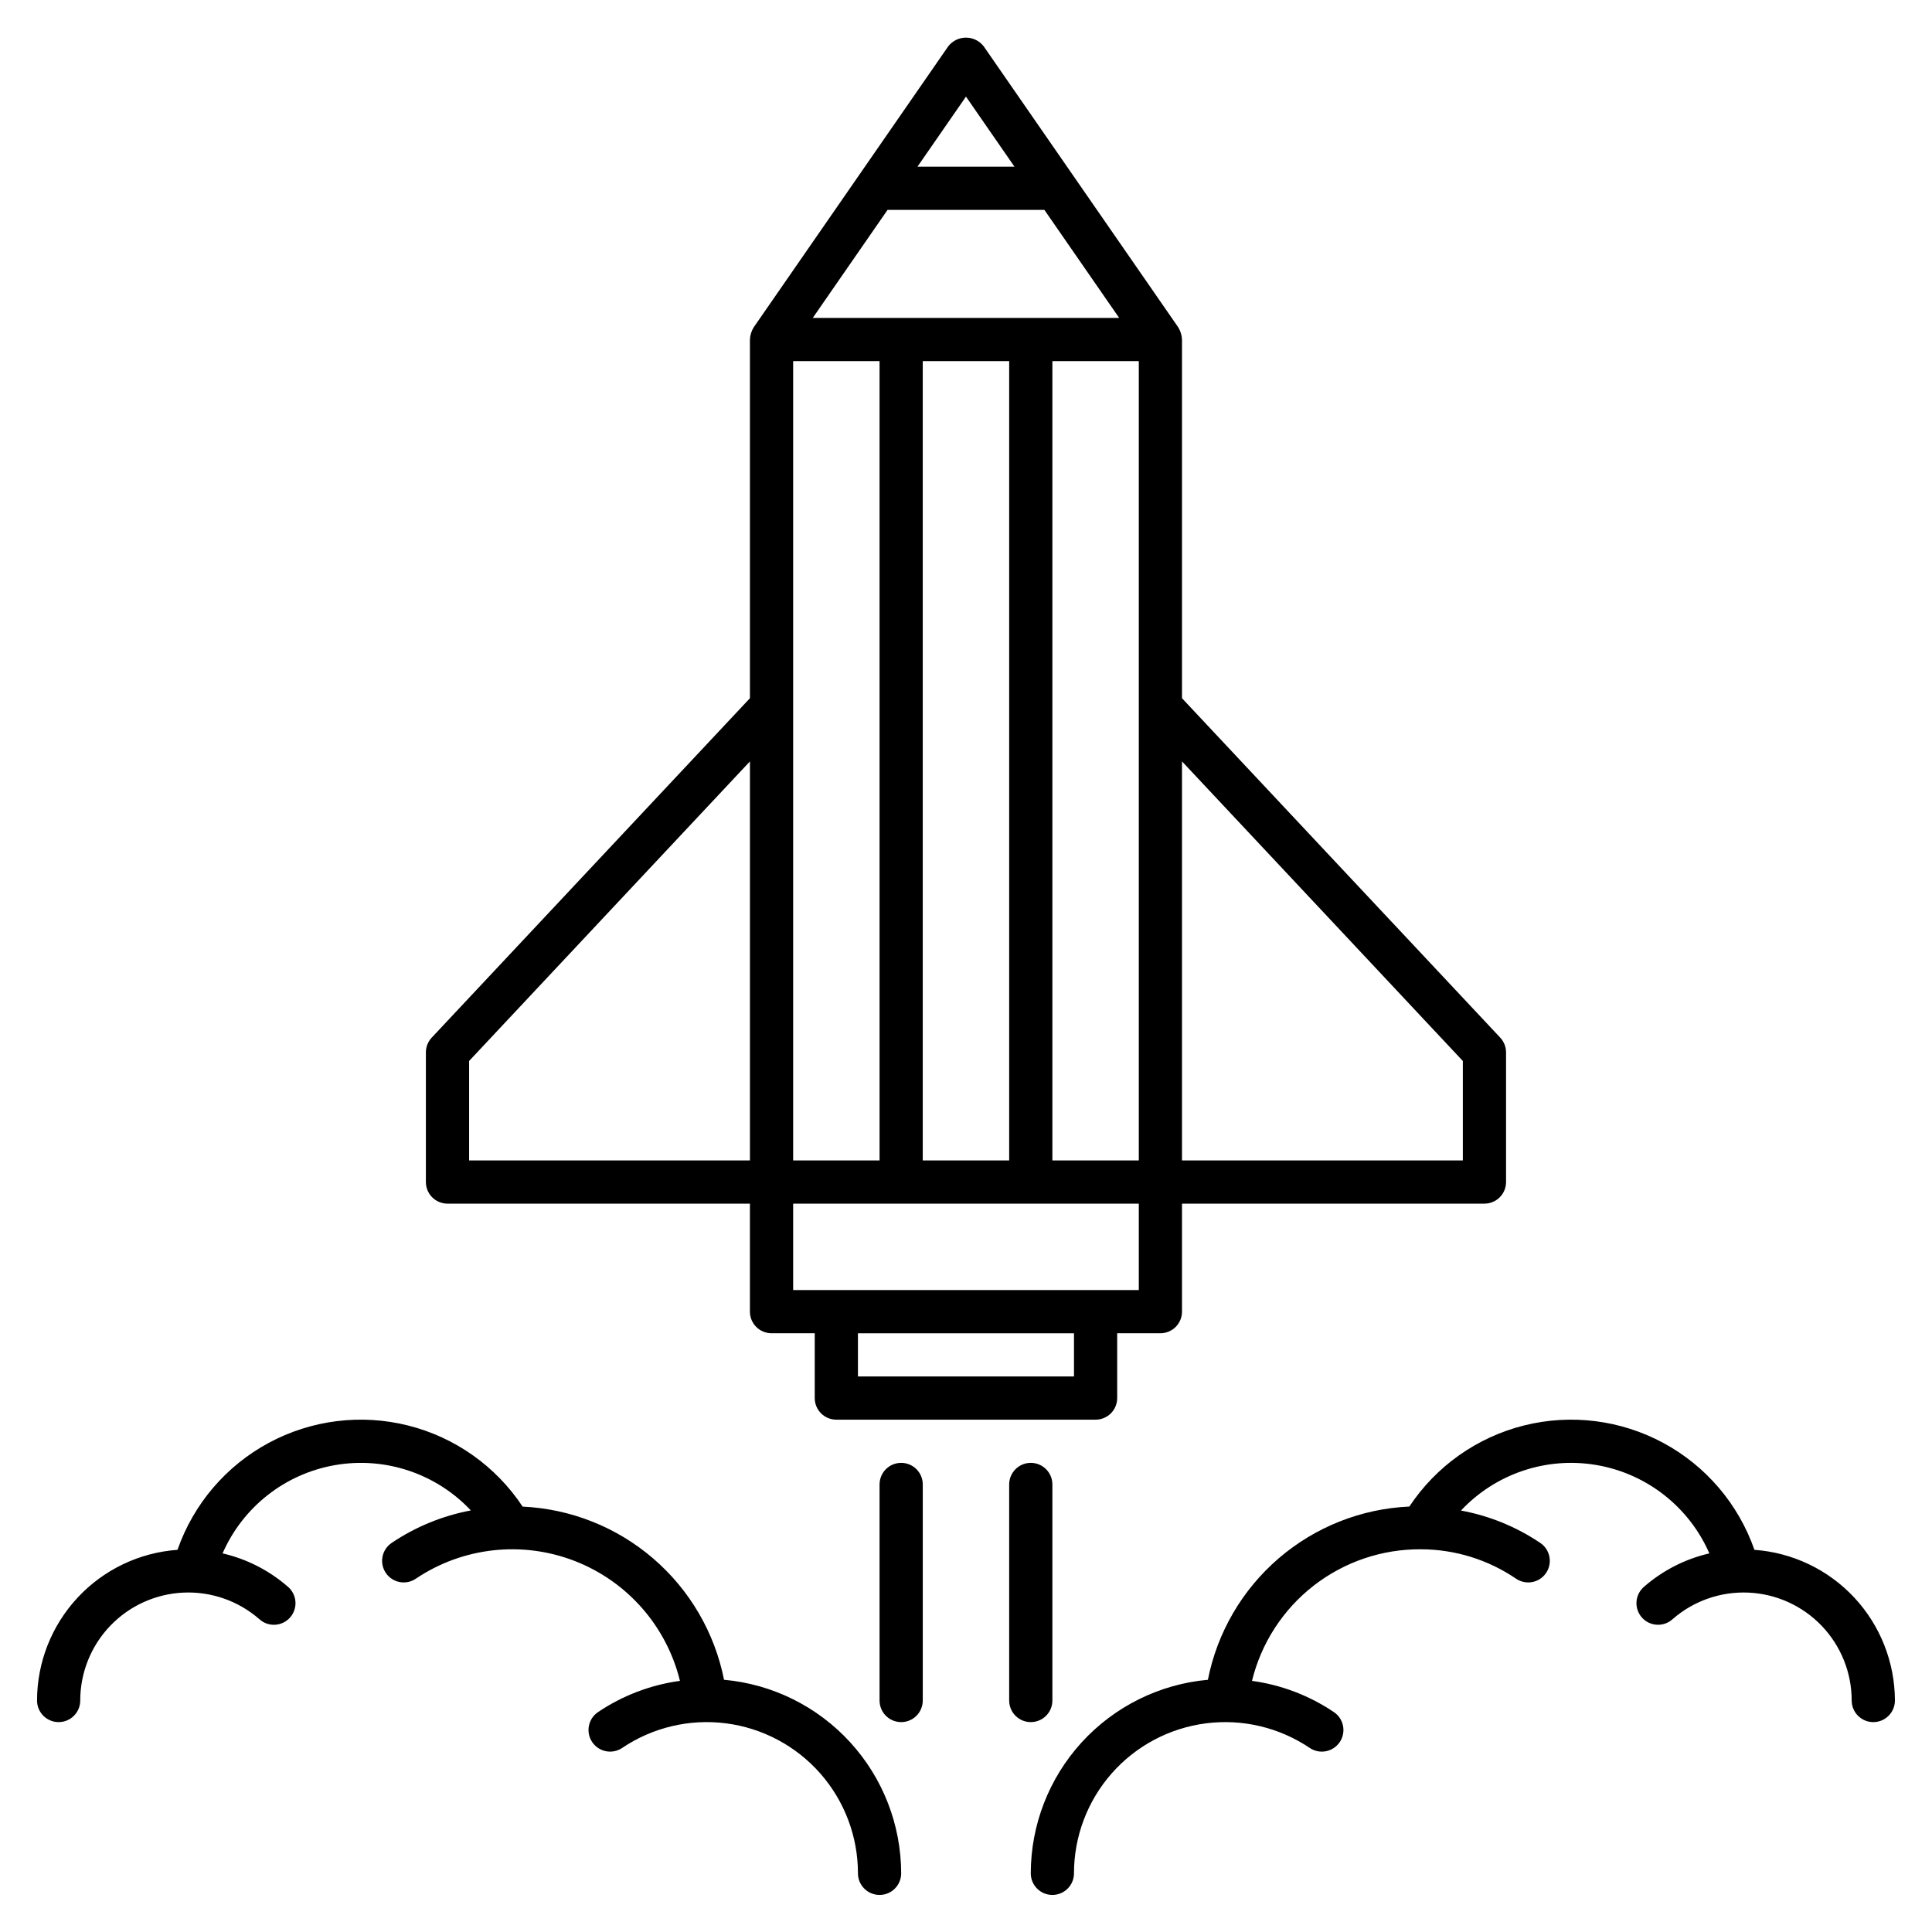 <?xml version="1.0" encoding="UTF-8"?>
<!-- Uploaded to: ICON Repo, www.svgrepo.com, Generator: ICON Repo Mixer Tools -->
<svg fill="#000000" width="800px" height="800px" version="1.1" viewBox="144 144 512 512" xmlns="http://www.w3.org/2000/svg">
 <path d="m382.82 640.45c0 3.16-2.562 5.727-5.727 5.727-3.16 0-5.727-2.566-5.727-5.727 0-9.742-3.547-19.148-9.98-26.465-6.434-7.312-15.312-12.035-24.973-13.281-9.66-1.246-19.445 1.07-27.523 6.512-2.621 1.77-6.18 1.082-7.949-1.543-1.77-2.621-1.078-6.18 1.543-7.949 6.504-4.387 13.934-7.219 21.711-8.277-3.555-14.516-13.977-26.379-27.91-31.781-13.938-5.398-29.629-3.656-42.039 4.676-1.254 0.867-2.805 1.199-4.305 0.922s-2.828-1.145-3.688-2.406c-0.855-1.262-1.176-2.812-0.887-4.312 0.293-1.496 1.168-2.816 2.438-3.664 6.332-4.269 13.473-7.195 20.977-8.602-9.207-9.793-22.715-14.309-35.961-12.016-13.246 2.289-24.453 11.082-29.836 23.398 6.394 1.477 12.328 4.504 17.277 8.809 1.18 0.988 1.91 2.41 2.031 3.945 0.117 1.535-0.383 3.055-1.398 4.211-1.012 1.16-2.449 1.863-3.984 1.949-1.535 0.09-3.043-0.445-4.18-1.48-5.551-4.848-12.758-7.371-20.121-7.039-7.359 0.328-14.312 3.488-19.406 8.812-5.094 5.328-7.938 12.41-7.938 19.781 0 3.16-2.562 5.727-5.727 5.727-3.16 0-5.723-2.566-5.723-5.727 0.016-10.129 3.863-19.871 10.77-27.281 6.902-7.406 16.355-11.926 26.457-12.648 4.231-12.129 12.844-22.23 24.145-28.328 11.301-6.098 24.477-7.75 36.934-4.625 12.457 3.121 23.293 10.793 30.383 21.5 12.742 0.586 24.926 5.426 34.598 13.742 9.676 8.316 16.285 19.633 18.777 32.145 12.812 1.156 24.73 7.059 33.414 16.551 8.684 9.488 13.508 21.883 13.527 34.746zm226.12-85.73c-4.231-12.125-12.84-22.227-24.137-28.324-11.301-6.098-24.473-7.75-36.926-4.633-12.453 3.121-23.293 10.785-30.383 21.488-12.754 0.566-24.949 5.402-34.629 13.723-9.68 8.324-16.289 19.656-18.762 32.184-12.812 1.156-24.727 7.059-33.414 16.547-8.684 9.488-13.508 21.883-13.523 34.746 0 3.16 2.562 5.727 5.723 5.727 3.164 0 5.727-2.566 5.727-5.727 0-9.742 3.551-19.148 9.98-26.465 6.434-7.312 15.312-12.035 24.973-13.281 9.66-1.246 19.445 1.07 27.523 6.512 2.621 1.77 6.184 1.082 7.953-1.543 1.766-2.621 1.078-6.18-1.547-7.949-6.504-4.387-13.934-7.219-21.707-8.277 2.449-10.004 8.203-18.895 16.332-25.223 8.133-6.328 18.16-9.73 28.461-9.648 8.973 0.02 17.73 2.727 25.152 7.766 1.254 0.867 2.805 1.199 4.305 0.922s2.824-1.145 3.684-2.406 1.18-2.812 0.887-4.312c-0.289-1.496-1.168-2.816-2.434-3.664-6.34-4.269-13.488-7.188-21.004-8.574 9.203-9.809 22.719-14.336 35.969-12.051 13.254 2.289 24.473 11.082 29.855 23.406-6.394 1.477-12.324 4.504-17.273 8.809-1.18 0.992-1.91 2.414-2.031 3.945-0.117 1.535 0.387 3.051 1.398 4.211 1.012 1.156 2.449 1.859 3.984 1.945 1.535 0.09 3.043-0.445 4.18-1.48 5.551-4.848 12.758-7.367 20.121-7.035 7.359 0.332 14.309 3.488 19.402 8.812 5.094 5.328 7.938 12.41 7.938 19.781 0 3.16 2.566 5.727 5.727 5.727s5.727-2.566 5.727-5.727c-0.02-10.129-3.867-19.871-10.77-27.281-6.906-7.406-16.359-11.926-26.461-12.648zm-226.12-23.047c-3.164 0-5.727 2.562-5.727 5.727v57.25c0 3.16 2.562 5.727 5.727 5.727 3.16 0 5.723-2.566 5.723-5.727v-57.25c0-1.52-0.602-2.977-1.676-4.051-1.074-1.074-2.531-1.676-4.047-1.676zm40.074 62.977v-57.25c0-3.164-2.562-5.727-5.723-5.727-3.164 0-5.727 2.562-5.727 5.727v57.25c0 3.16 2.562 5.727 5.727 5.727 3.16 0 5.723-2.566 5.723-5.727zm-166.03-137.4v-34.352c0-1.453 0.551-2.852 1.547-3.914l84.328-89.949v-95.066c0.055-1.156 0.402-2.277 1.02-3.258l51.527-74.426h-0.004c1.129-1.461 2.867-2.316 4.711-2.316s3.582 0.855 4.707 2.316l51.527 74.426h-0.004c0.613 0.98 0.965 2.106 1.02 3.258v95.066l84.332 89.949c0.992 1.062 1.547 2.461 1.543 3.914v34.352c0 1.52-0.602 2.973-1.676 4.047s-2.531 1.68-4.047 1.68h-80.152v28.625c0 1.516-0.605 2.973-1.676 4.047-1.074 1.074-2.531 1.676-4.051 1.676h-11.449v17.176c0 1.52-0.602 2.977-1.676 4.051-1.074 1.07-2.531 1.676-4.051 1.676h-68.699c-3.164 0-5.727-2.562-5.727-5.727v-17.176h-11.449c-3.16 0-5.727-2.562-5.727-5.723v-28.625h-80.148c-3.164 0-5.727-2.566-5.727-5.727zm102.53-229h81.199l-19.816-28.625h-41.566zm86.402 223.28v-211.83h-22.902v211.83zm-57.254 0h22.902v-211.83h-22.902zm-34.348-211.83v211.83h22.902l-0.004-211.83zm74.426 257.63h-57.254v11.449l57.254 0.004zm17.176-11.449v-22.898h-91.602v22.902zm11.449-140.1v105.75h74.426v-26.359zm-70.105-157.61h25.707l-12.852-18.566zm-118.82 263.36h74.426v-105.75l-74.426 79.391z"/>
</svg>